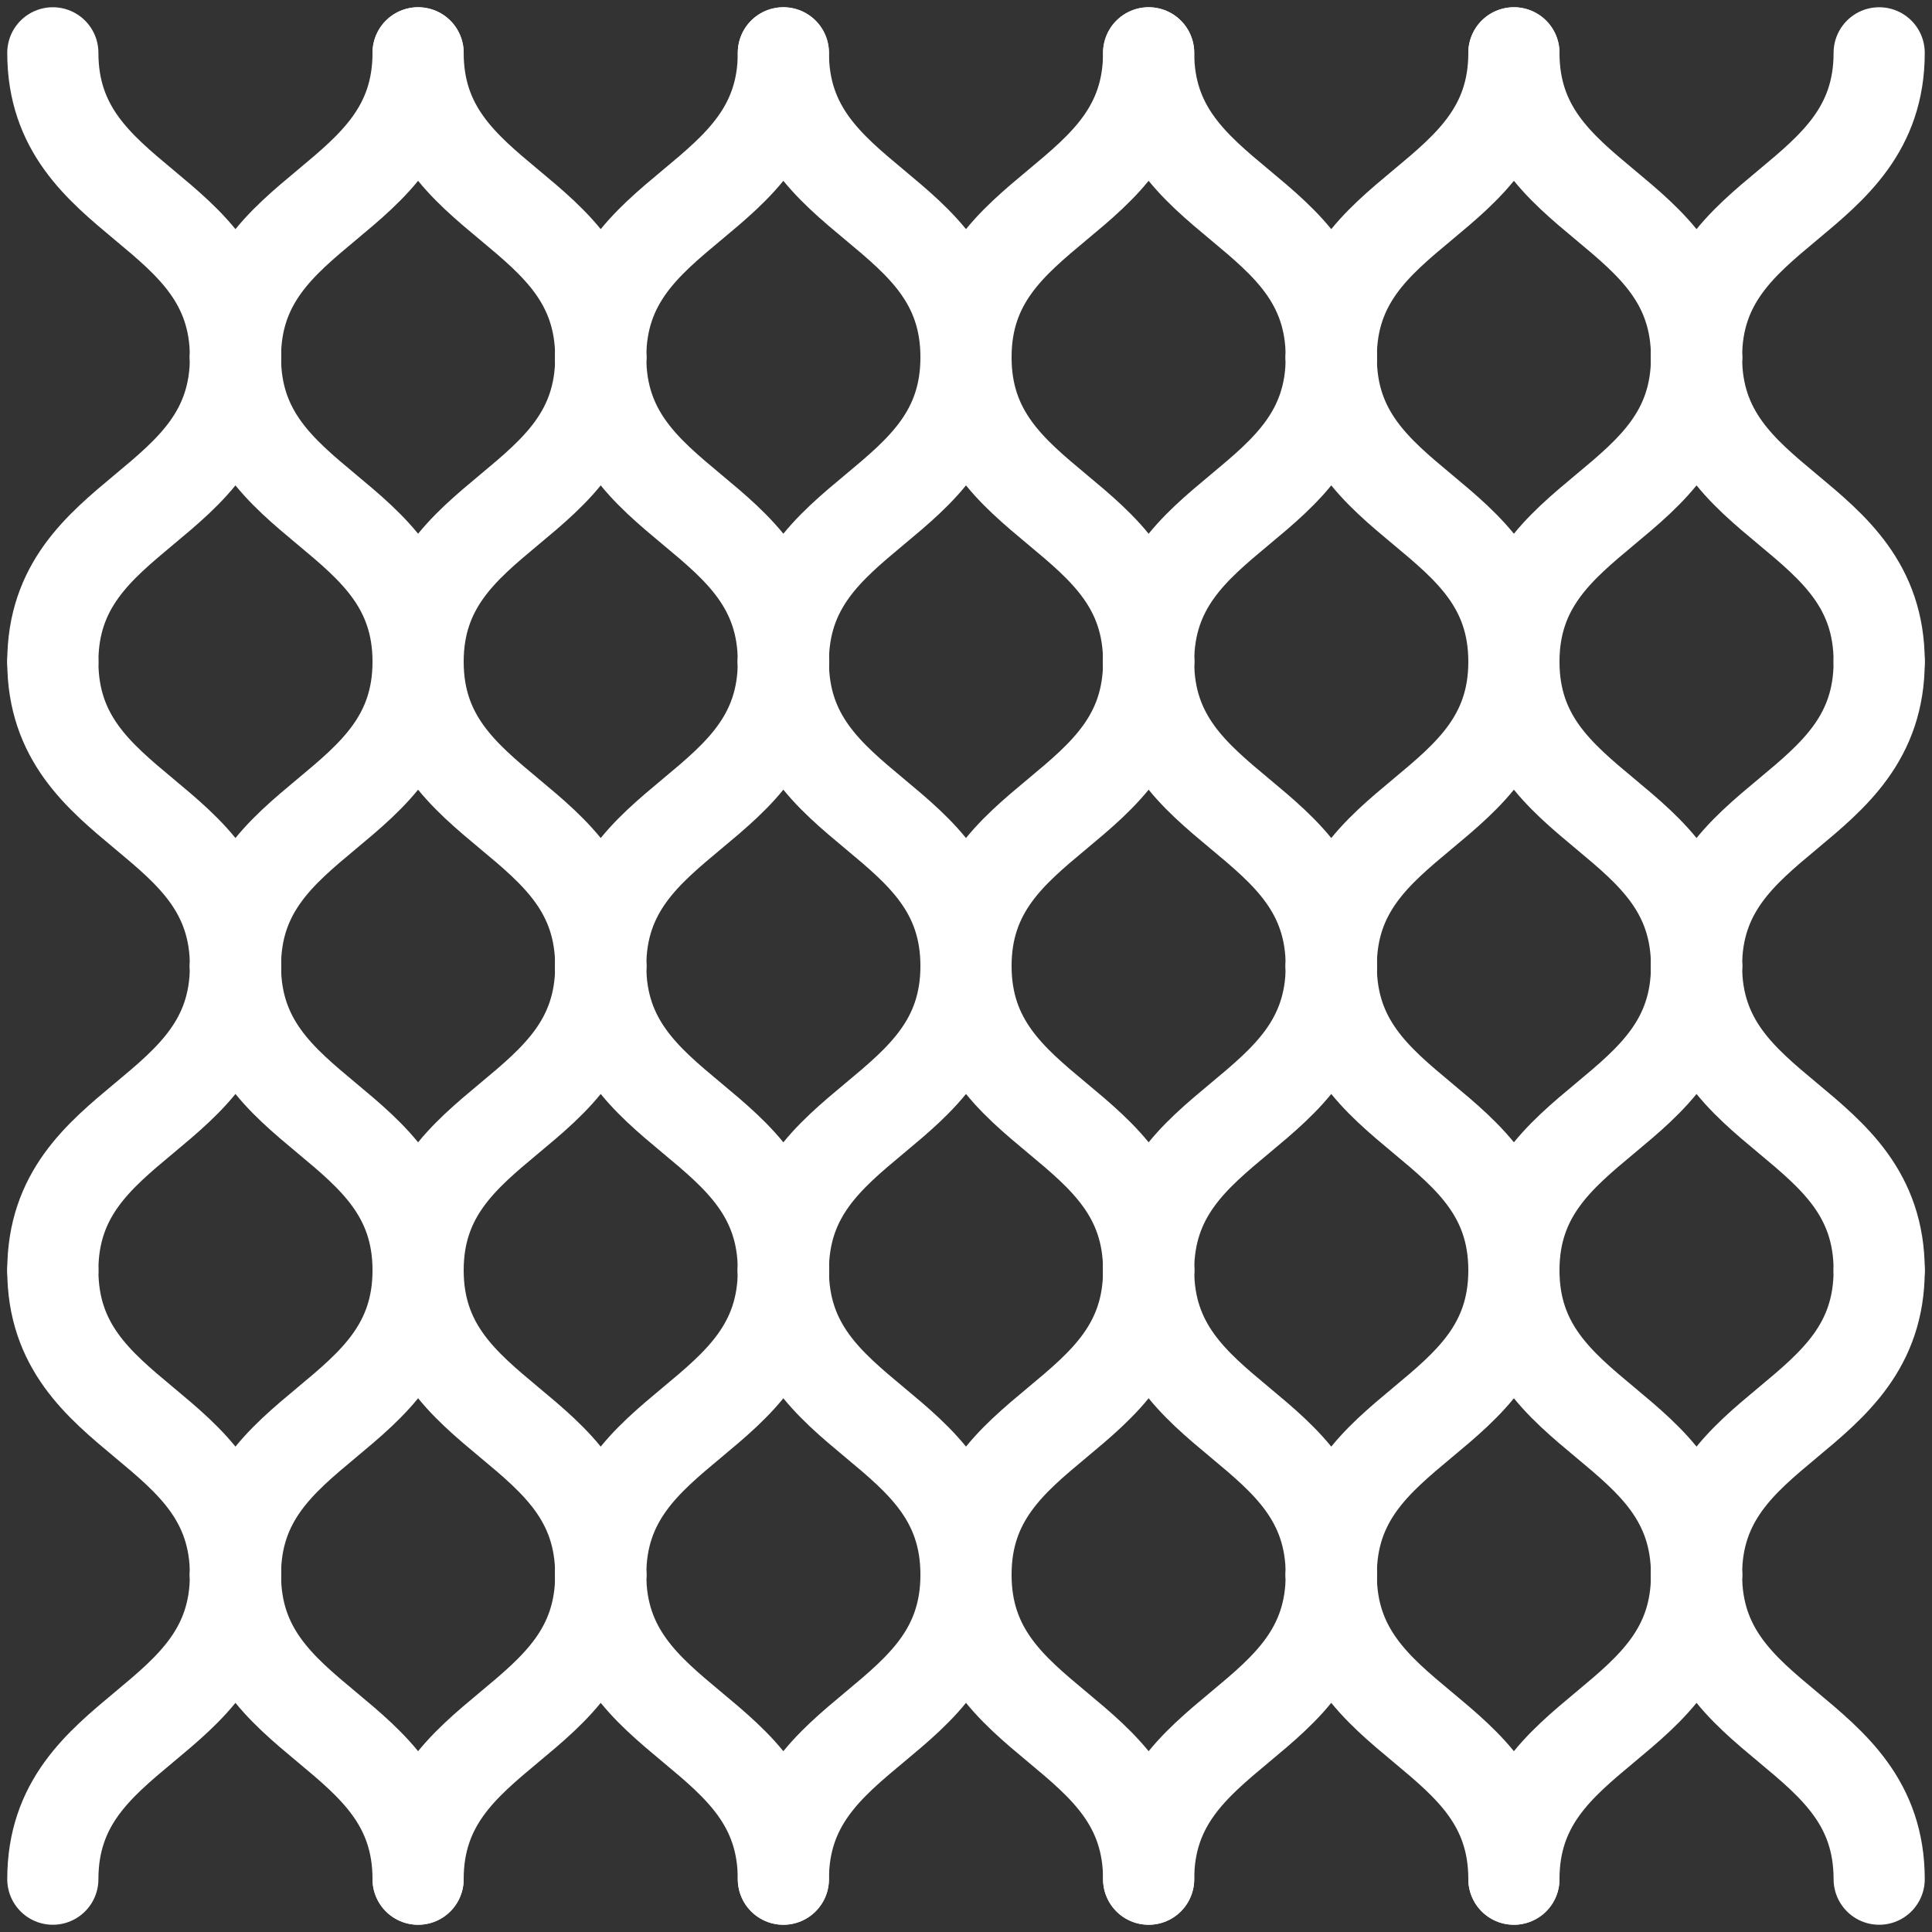<?xml version="1.0" encoding="UTF-8"?>
<svg xmlns="http://www.w3.org/2000/svg" id="Warstwa_1" width="64" height="64" viewBox="0 0 64 64">
  <rect x="0" y="0" width="64" height="64" fill="#333333" stroke="none"/>
  <defs>
    <style>.cls-1{fill:none;stroke:#fff;stroke-linecap:round;stroke-linejoin:round;stroke-width:3.02px;}</style>
  </defs>
  <path class="cls-1" d="M62.25,62.25c0-5.04-6.05-5.04-6.05-10.08"></path>
  <path class="cls-1" d="M62.25,42.08c0,5.04-6.05,5.04-6.05,10.08"></path>
  <path class="cls-1" d="M62.25,21.92c0-5.04-6.05-5.04-6.05-10.08"></path>
  <path class="cls-1" d="M62.25,1.75c0,5.04-6.05,5.04-6.05,10.08"></path>
  <path class="cls-1" d="M62.25,42.08c0-5.04-6.05-5.04-6.05-10.08"></path>
  <path class="cls-1" d="M62.25,21.92c0,5.04-6.05,5.04-6.05,10.08"></path>
  <path class="cls-1" d="M50.15,62.25c0-5.04,6.05-5.04,6.05-10.08"></path>
  <path class="cls-1" d="M50.15,42.08c0,5.04,6.05,5.04,6.05,10.08"></path>
  <path class="cls-1" d="M50.15,21.92c0-5.04,6.05-5.04,6.05-10.08"></path>
  <path class="cls-1" d="M50.15,1.75c0,5.04,6.05,5.04,6.05,10.08"></path>
  <path class="cls-1" d="M50.15,42.08c0-5.04,6.05-5.04,6.05-10.08"></path>
  <path class="cls-1" d="M50.15,21.92c0,5.04,6.05,5.04,6.05,10.08"></path>
  <path class="cls-1" d="M50.15,62.25c0-5.04-6.05-5.04-6.05-10.08"></path>
  <path class="cls-1" d="M50.15,42.08c0,5.04-6.05,5.04-6.05,10.08"></path>
  <path class="cls-1" d="M50.15,21.92c0-5.04-6.05-5.04-6.05-10.08"></path>
  <path class="cls-1" d="M50.15,1.75c0,5.04-6.05,5.04-6.05,10.08"></path>
  <path class="cls-1" d="M50.15,42.08c0-5.04-6.05-5.04-6.05-10.08"></path>
  <path class="cls-1" d="M50.15,21.92c0,5.04-6.05,5.04-6.05,10.08"></path>
  <path class="cls-1" d="M38.05,62.25c0-5.04,6.05-5.04,6.05-10.08"></path>
  <path class="cls-1" d="M38.05,42.08c0,5.04,6.05,5.04,6.05,10.08"></path>
  <path class="cls-1" d="M38.05,21.92c0-5.04,6.05-5.04,6.05-10.08"></path>
  <path class="cls-1" d="M38.05,1.75c0,5.04,6.05,5.04,6.05,10.08"></path>
  <path class="cls-1" d="M38.05,42.08c0-5.04,6.05-5.04,6.05-10.08"></path>
  <path class="cls-1" d="M38.05,21.92c0,5.04,6.05,5.04,6.05,10.08"></path>
  <path class="cls-1" d="M38.05,62.25c0-5.04-6.05-5.04-6.05-10.08"></path>
  <path class="cls-1" d="M38.05,42.08c0,5.04-6.05,5.04-6.05,10.08"></path>
  <path class="cls-1" d="M38.05,21.92c0-5.04-6.05-5.04-6.05-10.08"></path>
  <path class="cls-1" d="M38.05,1.75c0,5.04-6.05,5.04-6.05,10.08"></path>
  <path class="cls-1" d="M38.05,42.08c0-5.04-6.05-5.04-6.05-10.08"></path>
  <path class="cls-1" d="M38.05,21.92c0,5.04-6.05,5.04-6.05,10.08"></path>
  <path class="cls-1" d="M25.95,62.25c0-5.04,6.05-5.04,6.05-10.08"></path>
  <path class="cls-1" d="M25.95,42.08c0,5.04,6.05,5.04,6.05,10.08"></path>
  <path class="cls-1" d="M25.95,21.92c0-5.04,6.05-5.04,6.05-10.08"></path>
  <path class="cls-1" d="M25.95,1.75c0,5.04,6.05,5.04,6.05,10.08"></path>
  <path class="cls-1" d="M25.95,42.08c0-5.04,6.05-5.04,6.05-10.08"></path>
  <path class="cls-1" d="M25.95,21.92c0,5.04,6.05,5.04,6.05,10.08"></path>
  <path class="cls-1" d="M25.95,62.25c0-5.04-6.05-5.04-6.05-10.08"></path>
  <path class="cls-1" d="M25.95,42.08c0,5.04-6.05,5.04-6.05,10.08"></path>
  <path class="cls-1" d="M25.95,21.92c0-5.04-6.05-5.04-6.05-10.08"></path>
  <path class="cls-1" d="M25.95,1.75c0,5.04-6.05,5.04-6.05,10.08"></path>
  <path class="cls-1" d="M25.95,42.08c0-5.04-6.05-5.04-6.05-10.08"></path>
  <path class="cls-1" d="M25.95,21.92c0,5.04-6.05,5.04-6.05,10.08"></path>
  <path class="cls-1" d="M13.85,62.25c0-5.04,6.05-5.04,6.05-10.08"></path>
  <path class="cls-1" d="M13.85,42.08c0,5.04,6.05,5.04,6.05,10.08"></path>
  <path class="cls-1" d="M13.85,21.92c0-5.04,6.05-5.04,6.05-10.08"></path>
  <path class="cls-1" d="M13.85,1.75c0,5.04,6.05,5.04,6.05,10.08"></path>
  <path class="cls-1" d="M13.85,42.08c0-5.04,6.05-5.04,6.05-10.08"></path>
  <path class="cls-1" d="M13.85,21.92c0,5.04,6.05,5.04,6.05,10.08"></path>
  <path class="cls-1" d="M13.85,62.25c0-5.04-6.05-5.04-6.05-10.08"></path>
  <path class="cls-1" d="M13.85,42.08c0,5.04-6.05,5.04-6.05,10.08"></path>
  <path class="cls-1" d="M13.85,21.92c0-5.04-6.05-5.04-6.05-10.08"></path>
  <path class="cls-1" d="M13.85,1.75c0,5.04-6.05,5.04-6.05,10.08"></path>
  <path class="cls-1" d="M13.85,42.08c0-5.04-6.05-5.04-6.05-10.08"></path>
  <path class="cls-1" d="M13.85,21.92c0,5.04-6.05,5.04-6.05,10.08"></path>
  <path class="cls-1" d="M1.75,62.25c0-5.04,6.05-5.04,6.05-10.08"></path>
  <path class="cls-1" d="M1.75,42.08c0,5.04,6.05,5.04,6.05,10.08"></path>
  <path class="cls-1" d="M1.75,21.92c0-5.04,6.05-5.04,6.05-10.08"></path>
  <path class="cls-1" d="M1.75,1.75c0,5.04,6.05,5.04,6.05,10.08"></path>
  <path class="cls-1" d="M1.75,42.08c0-5.04,6.05-5.04,6.05-10.08"></path>
  <path class="cls-1" d="M1.75,21.92c0,5.04,6.05,5.04,6.05,10.08"></path>
</svg>
